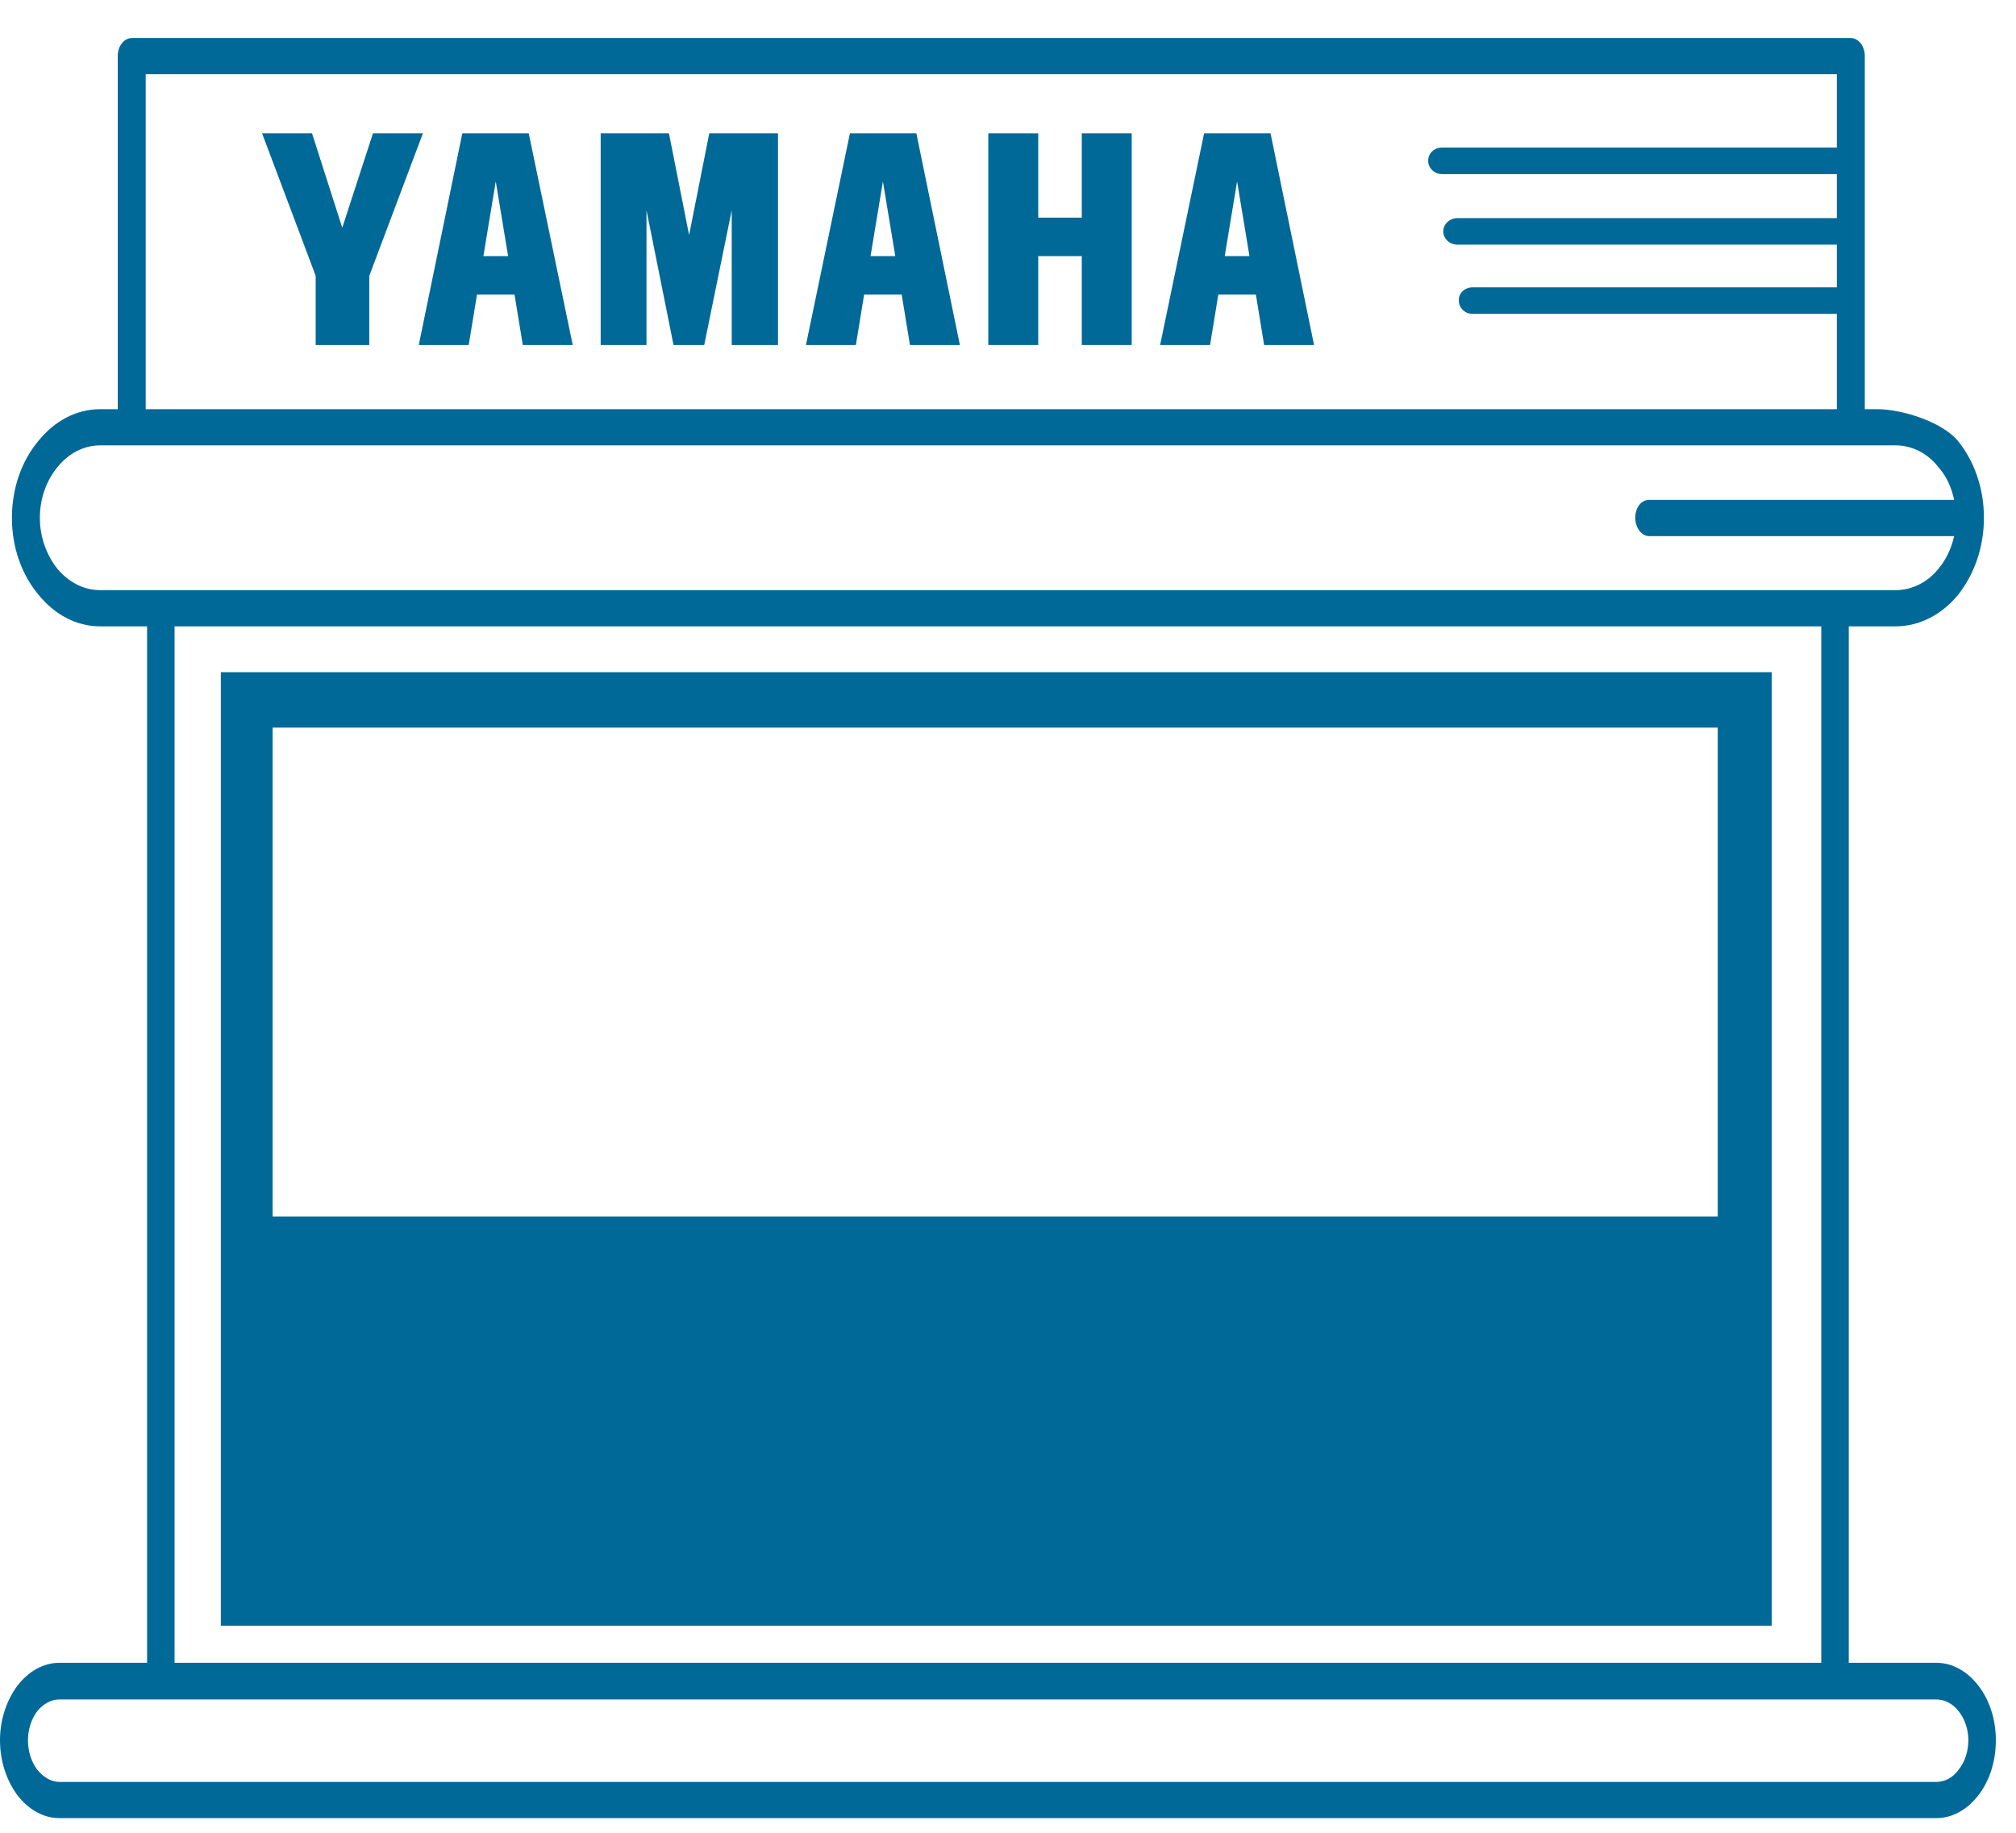 <svg xmlns="http://www.w3.org/2000/svg" viewBox="0 0 44 40" width="44" height="40">
	<style>
		tspan { white-space:pre }
		.shp0 { fill: #006998 } 
	</style>
	<g id="tienda_yamaha9">
		<path id="Trazado 1" fill-rule="evenodd" class="shp0" d="M40.35 36.29L42.26 36.29C42.62 36.29 42.94 36.48 43.18 36.79C43.42 37.1 43.56 37.52 43.56 37.98C43.56 38.45 43.42 38.87 43.18 39.18C42.94 39.49 42.62 39.68 42.26 39.68L1.3 39.68C0.94 39.68 0.62 39.49 0.38 39.18C0.15 38.87 0 38.45 0 37.98C0 37.52 0.15 37.1 0.38 36.79C0.62 36.48 0.94 36.29 1.3 36.29L3.21 36.29L3.21 13.67L2.19 13.67C1.66 13.67 1.19 13.41 0.84 12.98C0.48 12.55 0.26 11.96 0.26 11.3C0.26 10.64 0.48 10.05 0.84 9.62C1.19 9.19 1.66 8.93 2.19 8.93L2.57 8.93L2.57 1.22C2.57 1 2.71 0.83 2.88 0.83L40.39 0.83C40.56 0.83 40.7 1 40.7 1.22L40.7 8.93L40.97 8.93C41.5 8.93 42.38 9.2 42.73 9.62C43.08 10.05 43.3 10.64 43.3 11.3C43.3 11.96 43.08 12.55 42.73 12.99C42.38 13.41 41.9 13.67 41.37 13.67L40.35 13.67L40.35 36.29ZM39.75 13.67L3.81 13.67L3.81 36.29L39.75 36.29L39.75 13.67ZM38.67 35.48L4.82 35.48L4.82 14.67L38.67 14.67L38.67 35.48ZM42.65 10.91C42.59 10.63 42.48 10.39 42.31 10.2C42.08 9.9 41.74 9.72 41.37 9.72L2.19 9.72C1.82 9.72 1.49 9.9 1.25 10.2C1.02 10.48 0.87 10.87 0.87 11.3C0.87 11.73 1.02 12.12 1.25 12.41C1.49 12.7 1.82 12.88 2.19 12.88L41.37 12.88C41.74 12.88 42.08 12.7 42.31 12.41C42.47 12.22 42.59 11.97 42.65 11.7L35.99 11.7C35.83 11.7 35.69 11.52 35.69 11.3C35.69 11.08 35.82 10.91 35.99 10.91L42.65 10.91ZM3.18 8.93L40.09 8.93L40.09 1.62L3.18 1.62L3.18 8.93ZM1.3 37.09C1.11 37.09 0.94 37.19 0.81 37.35C0.69 37.51 0.61 37.74 0.61 37.98C0.61 38.23 0.69 38.46 0.81 38.62C0.94 38.78 1.11 38.89 1.3 38.89L42.26 38.89C42.45 38.89 42.63 38.79 42.75 38.62C42.88 38.46 42.96 38.23 42.96 37.98C42.96 37.74 42.88 37.51 42.75 37.35C42.63 37.19 42.45 37.09 42.26 37.09L1.3 37.09ZM37.49 15.88L5.95 15.88L5.95 26.55L37.49 26.55L37.49 15.88Z" />
		<path id="Trazado 2" class="shp0" d="M21.57 2.91L21.57 7.53L22.66 7.53L22.66 5.59L23.61 5.59L23.61 7.53L24.7 7.53L24.7 2.91L23.61 2.91L23.61 4.75L22.66 4.75L22.66 2.91L21.57 2.91Z" />
		<path id="Trazado 3" class="shp0" d="M13.11 2.91L13.11 7.53L14.11 7.53L14.11 4.59L14.7 7.53L15.37 7.53L15.97 4.59L15.97 7.53L16.98 7.53L16.98 2.91L15.48 2.91L15.04 5.13L14.6 2.91L13.11 2.91Z" />
		<path id="Trazado 4" class="shp0" d="M6.81 2.91L7.47 4.97L8.14 2.91L9.23 2.91L8.06 6.02L8.06 7.53L6.89 7.53L6.89 6.02L5.72 2.91L6.81 2.91Z" />
		<path id="Trazado 5" fill-rule="evenodd" class="shp0" d="M12.5 7.53L11.41 7.53L11.23 6.43L10.41 6.43L10.23 7.53L9.14 7.53L10.09 2.91L11.54 2.91L12.5 7.53ZM10.55 5.59L11.09 5.59L10.82 3.96L10.55 5.59Z" />
		<path id="Trazado 6" fill-rule="evenodd" class="shp0" d="M20.95 7.53L19.86 7.53L19.68 6.43L18.86 6.43L18.68 7.53L17.59 7.53L18.55 2.91L20 2.91L20.95 7.53ZM19 5.59L19.54 5.59L19.27 3.96L19 5.59Z" />
		<path id="Trazado 7" fill-rule="evenodd" class="shp0" d="M28.68 7.53L27.59 7.53L27.41 6.43L26.59 6.43L26.41 7.53L25.32 7.53L26.28 2.91L27.73 2.91L28.68 7.53ZM26.73 5.59L27.27 5.59L27 3.96L26.73 5.59Z" />
		<g id="Grupo 27">
			<path id="Trazado 8" class="shp0" d="M40.12 4.32C40.28 4.18 40.4 4 40.46 3.8L31.47 3.8C31.31 3.8 31.17 3.67 31.17 3.51C31.17 3.35 31.3 3.22 31.47 3.22L40.46 3.22C40.4 3.02 40.29 2.84 40.12 2.7" />
			<path id="Trazado 9" class="shp0" d="M40.12 5.86C40.28 5.72 40.4 5.54 40.46 5.34L31.81 5.34C31.64 5.34 31.5 5.21 31.5 5.05C31.5 4.89 31.64 4.76 31.81 4.76L40.46 4.76C40.4 4.56 40.29 4.38 40.12 4.24" />
			<path id="Trazado 10" class="shp0" d="M40.12 7.36C40.28 7.22 40.4 7.04 40.46 6.85L32.14 6.85C31.97 6.85 31.84 6.72 31.84 6.56C31.83 6.4 31.97 6.27 32.14 6.27L40.46 6.27C40.4 6.07 40.29 5.89 40.12 5.75" />
		</g>
	</g>
</svg>